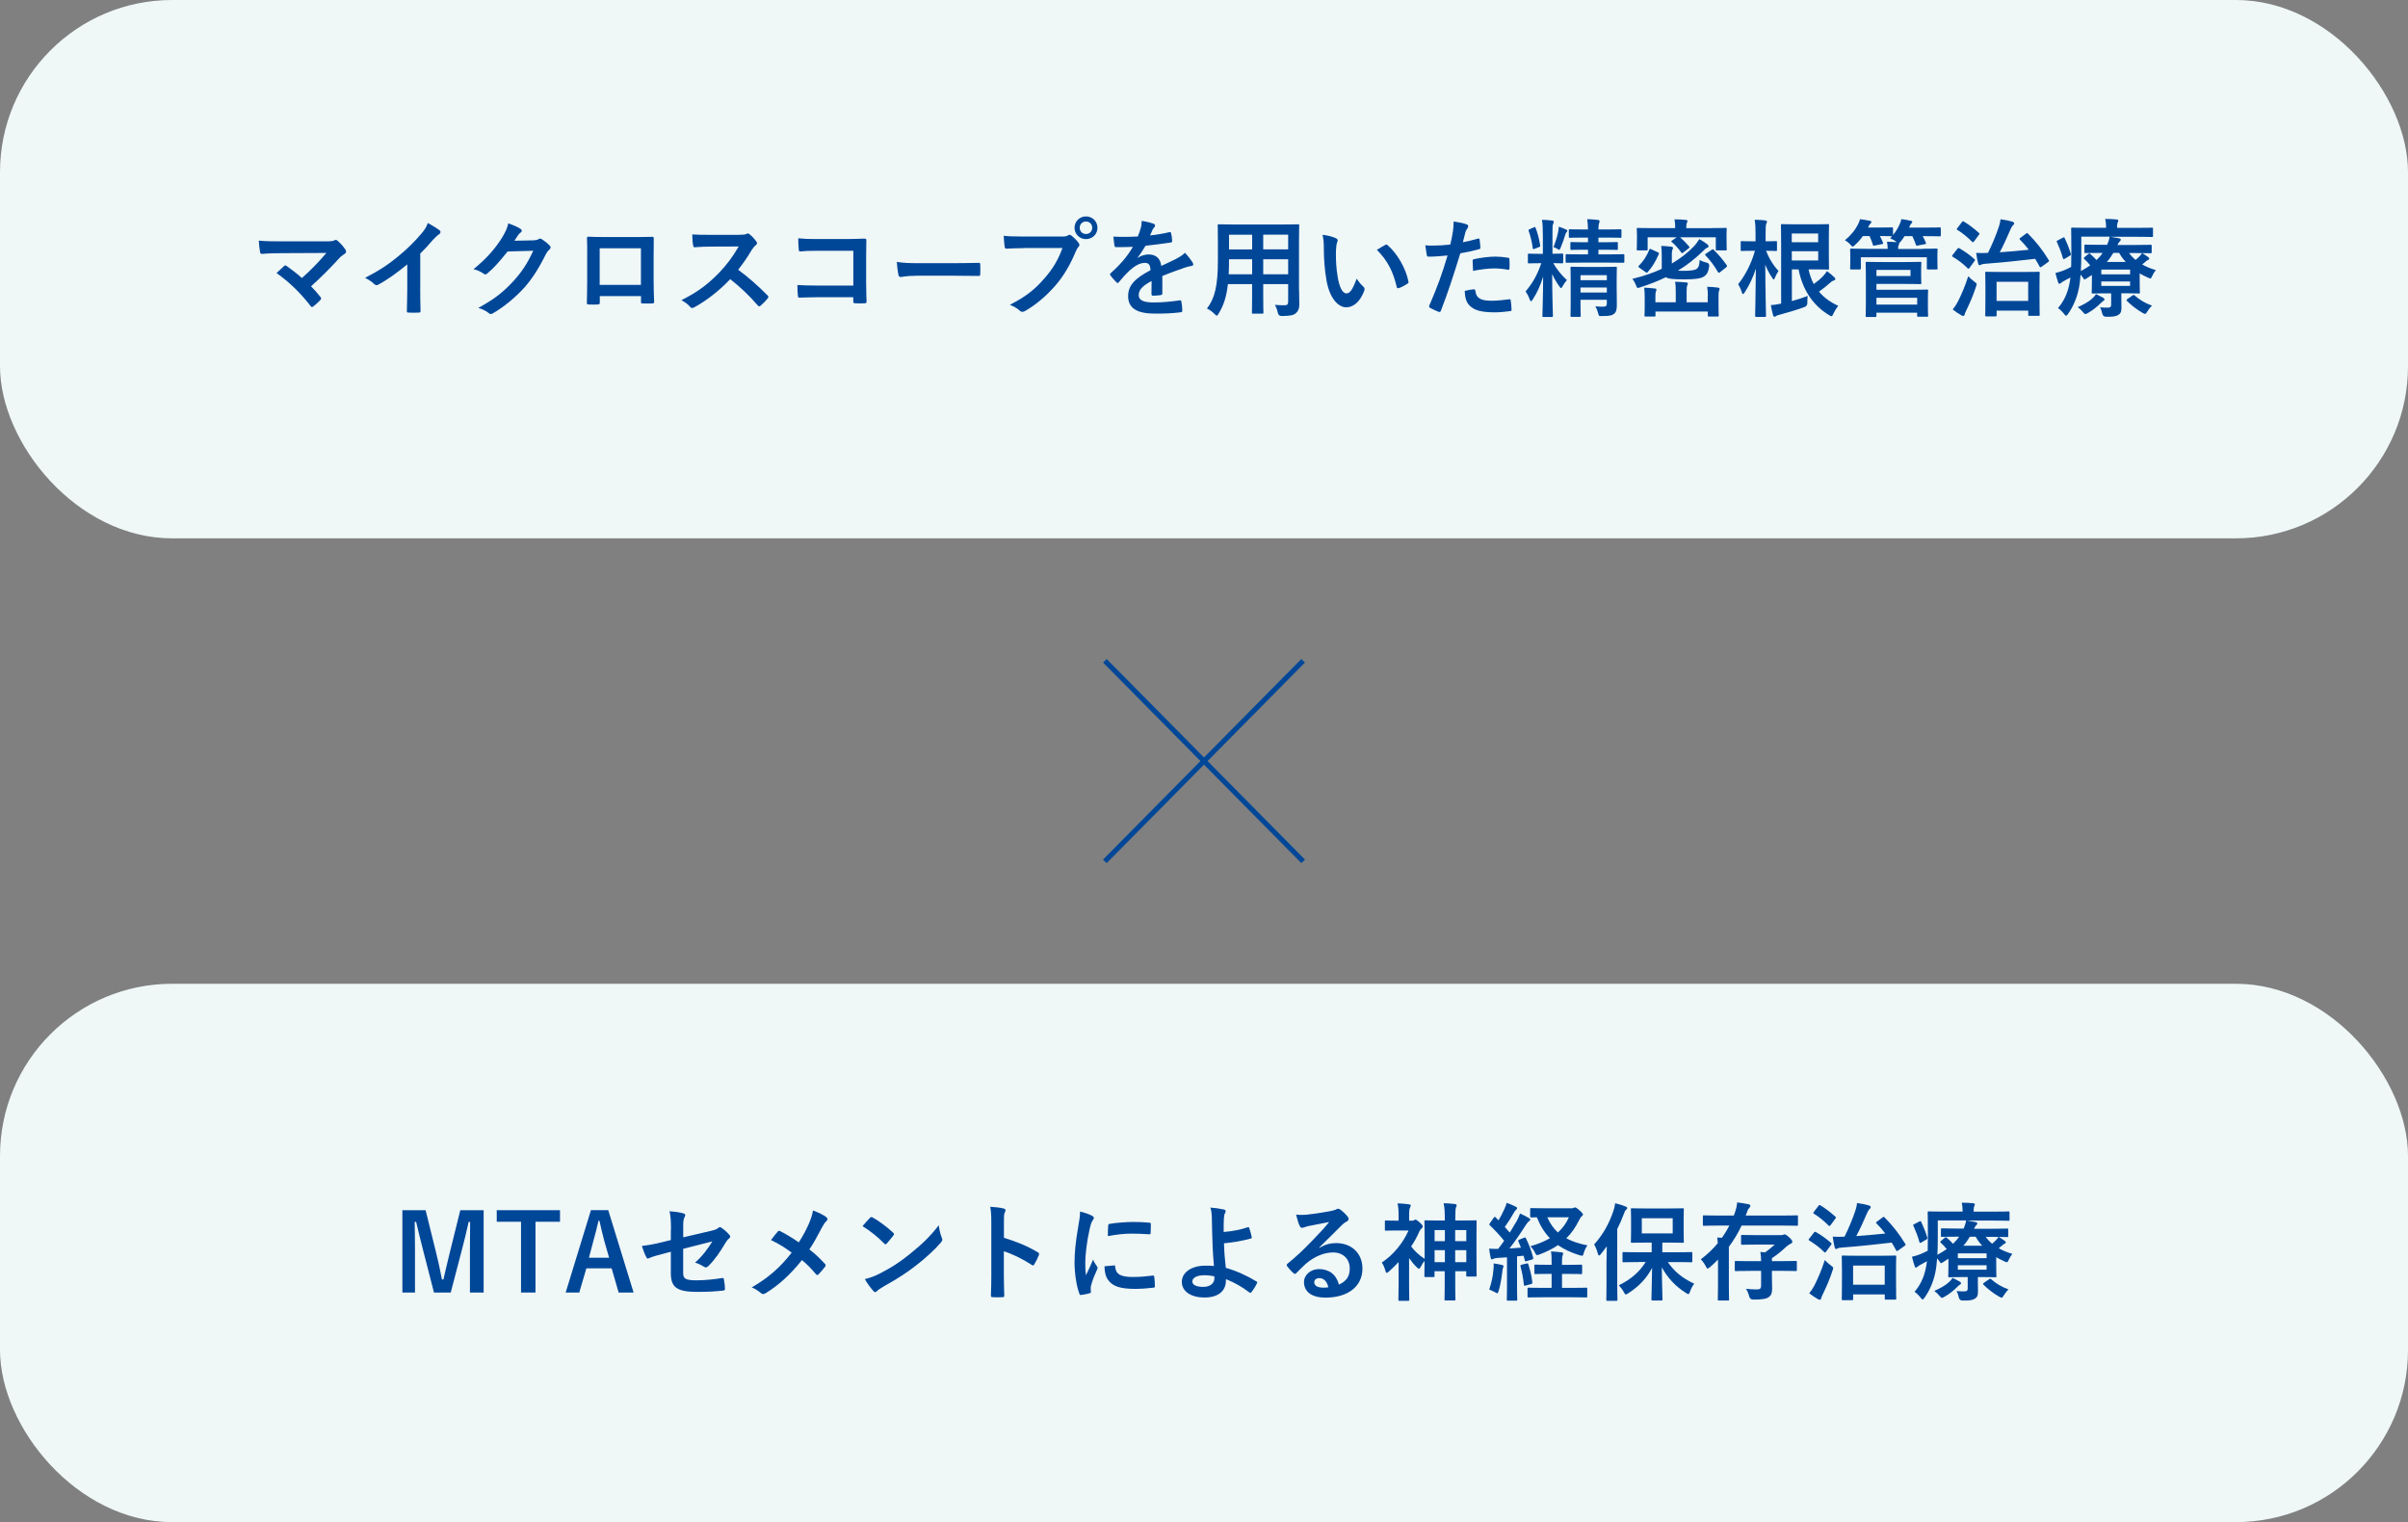 <svg xmlns="http://www.w3.org/2000/svg" id="_&#x30EC;&#x30A4;&#x30E4;&#x30FC;_2" viewBox="0 0 590 372.91"><rect x="0" y="0" width="590" height="372.91" fill="#808080" stroke="none"/><g id="base"><rect width="590" height="131.89" rx="42.17" ry="42.17" style="fill:#eff7f7;"></rect><path d="M79.75,59.13c1.51,0,1.82-.08,2.16-.23.13-.08.26-.13.36-.13.16,0,.31.08.44.21.7.62,1.3,1.27,1.87,2.08.13.21.21.39.21.57,0,.21-.1.39-.34.55-.55.39-.91.62-1.25.99-2.24,2.47-4.65,4.89-6.99,6.97.83.83,1.53,1.64,2.29,2.6.13.16.18.26.18.39s-.08.26-.23.42c-.52.52-1.09,1.07-1.69,1.53-.13.08-.23.13-.34.13s-.21-.08-.31-.23c-2.52-3.25-5.15-5.8-8.35-8.09.52-.49,1.4-1.33,1.87-1.74.1-.08.21-.13.29-.13.1,0,.21.08.36.18,1.35.99,2.6,1.9,3.69,2.91,2.18-1.9,4.08-3.9,6.01-6.14l-10.95.05c-1.51,0-3.43.05-4.84.18-.34,0-.42-.16-.47-.47-.16-.91-.26-1.82-.31-2.78,1.77.18,3.87.18,5.67.18h10.66Z" style="fill:#004798;"></path><path d="M102.96,70.73c0,1.79.03,3.33.08,5.41.03.34-.1.44-.39.44-.83.05-1.77.05-2.6,0-.29,0-.39-.1-.36-.42.03-1.87.1-3.56.1-5.33v-6.06c-2.29,1.92-5.07,3.9-7.15,4.99-.13.08-.26.1-.39.1-.21,0-.36-.08-.55-.26-.6-.6-1.46-1.12-2.24-1.53,3.59-1.85,5.8-3.35,8.19-5.33,2.05-1.69,3.93-3.51,5.54-5.43.88-1.04,1.22-1.56,1.64-2.68,1.17.65,2.31,1.35,2.89,1.82.16.1.21.26.21.39,0,.21-.16.44-.36.57-.44.29-.86.68-1.56,1.43-1.01,1.22-1.98,2.24-3.04,3.28v8.61Z" style="fill:#004798;"></path><path d="M130.73,58.87c.68-.03,1.01-.13,1.3-.31.1-.08.21-.1.34-.1s.26.05.42.16c.65.42,1.25.91,1.77,1.4.23.21.34.42.34.6,0,.21-.13.39-.31.55-.36.29-.62.65-.86,1.12-1.74,3.54-3.41,6.06-5.15,8.04-2.24,2.52-5.33,5.04-7.9,6.47-.16.1-.29.13-.42.13-.21,0-.39-.1-.6-.29-.65-.52-1.46-.91-2.47-1.2,4.06-2.24,6.11-3.87,8.66-6.63,2.05-2.29,3.25-4.06,4.81-7.38l-6.29.18c-2.13,2.63-3.43,4.11-4.91,5.33-.18.18-.36.29-.55.29-.13,0-.26-.05-.39-.16-.65-.47-1.61-.94-2.5-1.12,3.38-2.76,5.38-5.17,6.99-7.72.86-1.46,1.25-2.26,1.53-3.51,1.48.52,2.47.96,3.04,1.38.18.13.26.29.26.44s-.08.31-.29.44c-.26.16-.44.44-.65.7-.29.44-.55.83-.86,1.3l4.68-.1Z" style="fill:#004798;"></path><path d="M146.96,72.55v1.53c0,.44-.1.49-.57.52-.65.03-1.4.03-2.05,0-.44-.03-.57-.08-.55-.39.03-1.35.08-3.2.08-5.17v-6.37c0-1.4.03-2.81-.05-4.32,0-.26.1-.36.29-.36,1.38.08,2.91.08,4.65.08h6.19c1.69,0,3.67,0,4.89-.05.29,0,.36.13.34.52,0,1.27-.03,2.68-.03,4.21v6.21c0,2.26.08,3.54.13,4.94,0,.36-.13.44-.49.44-.78.03-1.61.03-2.39,0-.31,0-.34-.05-.34-.42v-1.38h-10.09ZM157.04,60.82h-10.11v8.97h10.11v-8.97Z" style="fill:#004798;"></path><path d="M181.15,57.52c.94,0,1.4-.03,1.79-.23.1-.08.18-.1.29-.1.16,0,.29.1.44.21.6.47,1.2,1.14,1.69,1.82.08.13.13.23.13.34,0,.16-.1.34-.34.52-.34.29-.68.68-.96,1.14-1.07,1.82-2.08,3.28-3.33,4.86,2.5,1.85,4.81,3.87,7.2,6.29.13.13.21.26.21.36s-.05.23-.18.39c-.49.6-1.09,1.22-1.74,1.77-.1.1-.21.16-.31.16-.13,0-.23-.08-.36-.21-2.18-2.55-4.42-4.6-6.76-6.45-2.94,3.07-5.9,5.28-8.74,6.86-.23.1-.42.21-.6.21-.16,0-.31-.08-.44-.23-.57-.7-1.33-1.22-2.18-1.69,4.06-2.05,6.47-3.9,9.15-6.63,1.87-1.95,3.3-3.8,4.89-6.53l-6.71.03c-1.35,0-2.7.05-4.11.16-.21.03-.29-.16-.34-.44-.13-.54-.23-1.79-.23-2.7,1.4.1,2.7.1,4.39.1h7.15Z" style="fill:#004798;"></path><path d="M209.07,61.44h-9.07c-1.77,0-2.99.05-3.9.16-.29,0-.39-.13-.39-.44-.08-.7-.13-1.92-.13-2.78,1.56.16,2.47.18,4.34.18h7.72c1.35,0,2.73-.05,4.11-.1.42,0,.55.1.52.44,0,1.38-.05,2.73-.05,4.11v6.21c0,1.9.08,3.98.1,4.71,0,.26-.1.34-.47.37-.73.05-1.56.05-2.29,0-.42-.03-.49-.05-.49-.44v-1.04h-8.94c-1.64,0-3.02.08-4.26.1-.23,0-.34-.1-.36-.39-.08-.68-.13-1.61-.13-2.7,1.22.08,2.73.13,4.78.13h8.92v-8.5Z" style="fill:#004798;"></path><path d="M224.54,67.56c-2.57,0-3.56.31-3.82.31-.31,0-.52-.16-.6-.55-.13-.6-.29-1.82-.39-3.15,1.69.26,2.99.31,5.62.31h8.37c1.98,0,3.98-.05,5.98-.08.39-.03.47.05.47.36.05.78.05,1.66,0,2.45,0,.31-.1.42-.47.39-1.95-.03-3.87-.05-5.8-.05h-9.36Z" style="fill:#004798;"></path><path d="M250.93,60.79c-1.69,0-3.17.08-4.29.13-.34.03-.44-.16-.49-.52-.08-.52-.18-1.87-.23-2.63,1.17.13,2.55.18,4.99.18h9.28c.78,0,1.07-.05,1.43-.26.16-.1.31-.16.44-.16.16,0,.31.05.44.18.68.55,1.33,1.17,1.77,1.79.13.18.21.34.21.52,0,.16-.08.31-.26.49-.23.23-.36.49-.6,1.01-1.27,3.07-2.86,5.93-5.04,8.45-2.24,2.55-4.76,4.71-7.38,6.19-.23.16-.47.23-.7.23-.21,0-.44-.08-.65-.29-.6-.57-1.46-1.04-2.42-1.43,3.8-1.92,6.11-3.72,8.5-6.5,2.03-2.31,3.35-4.52,4.39-7.41h-9.39ZM268.9,55.8c0,1.56-1.25,2.78-2.81,2.78s-2.81-1.22-2.81-2.78,1.25-2.78,2.81-2.78,2.81,1.22,2.81,2.78ZM264.55,55.8c0,.88.65,1.53,1.53,1.53s1.53-.65,1.53-1.53-.65-1.53-1.53-1.53-1.53.65-1.53,1.53Z" style="fill:#004798;"></path><path d="M284.81,71.84c0,.29-.16.42-.49.47-.34.05-1.12.13-1.85.13-.23,0-.34-.16-.34-.42,0-.94,0-2.24.03-3.17-2.31,1.2-3.15,2.21-3.15,3.46,0,1.09.88,1.79,3.61,1.79,2.39,0,4.47-.23,6.47-.52.23-.03.34.05.36.29.13.6.23,1.51.23,2.13.03.31-.08.49-.29.49-2.24.29-3.93.34-6.45.34-4.26,0-6.53-1.27-6.53-4.29,0-2.5,1.56-4.32,5.49-6.34-.08-1.33-.39-1.85-1.56-1.79-1.22.05-2.39.83-3.59,1.87-1.12,1.09-1.77,1.85-2.6,2.83-.13.16-.21.23-.31.23-.08,0-.18-.08-.29-.18-.36-.36-1.14-1.17-1.48-1.72-.08-.1-.1-.18-.1-.23,0-.11.05-.18.18-.29,2-1.79,3.93-3.85,5.43-6.45-1.22.05-2.63.08-4.16.08-.23,0-.31-.13-.36-.42-.08-.42-.18-1.38-.26-2.16,1.98.1,4,.08,5.98-.03.29-.7.52-1.33.78-2.24.1-.44.18-.88.18-1.59,1.14.18,2.29.47,2.96.73.21.08.31.26.31.44,0,.13-.05.29-.18.39-.16.13-.31.36-.44.62-.16.36-.29.7-.6,1.4,1.59-.18,3.17-.44,4.73-.81.29-.05.36.03.42.26.13.52.23,1.12.26,1.87.03.26-.08.36-.44.42-1.95.29-4.19.57-6.08.78-.6.96-1.17,1.92-1.95,2.89l.03.05c.83-.54,1.9-.81,2.6-.81,1.72,0,2.91.78,3.17,2.81,1.01-.47,2.5-1.14,3.82-1.82.49-.26,1.33-.73,1.98-1.4.86.91,1.53,1.82,1.82,2.29.16.23.21.42.21.57,0,.21-.13.31-.39.36-.55.08-1.07.21-1.59.39-1.69.6-3.38,1.17-5.59,2.08v4.19Z" style="fill:#004798;"></path><path d="M318.3,71.04c0,1.2.05,2.52.05,3.59,0,.96-.26,1.61-.86,2.11-.49.44-1.27.68-3.43.68q-.81,0-.96-.75c-.18-.83-.42-1.43-.73-1.98,1.07.08,1.56.1,2.42.1.6,0,.83-.26.83-.86v-4.32h-6.11v3.09c0,2.52.05,3.69.05,3.85,0,.26-.03.29-.29.29h-2.24c-.26,0-.29-.03-.29-.29,0-.18.05-1.33.05-3.85v-3.09h-5.93c-.36,3.22-1.07,5.23-2.26,7.2-.21.36-.34.52-.47.52s-.26-.13-.55-.42c-.62-.62-1.22-1.01-1.85-1.33,1.9-2.44,2.68-5.54,2.68-11.8v-4.26c0-2.7-.05-4.11-.05-4.26,0-.29.03-.31.31-.31.16,0,1.07.05,3.56.05h12.22c2.52,0,3.41-.05,3.59-.05.26,0,.29.03.29.31,0,.16-.05,1.56-.05,4.26v11.52ZM306.8,67.19v-3.67h-5.67v.29c0,1.25-.03,2.37-.08,3.38h5.75ZM306.8,61.11v-3.61h-5.67v3.61h5.67ZM309.51,57.49v3.61h6.11v-3.61h-6.11ZM315.62,67.19v-3.67h-6.11v3.67h6.11Z" style="fill:#004798;"></path><path d="M327.34,58.38c.23.11.42.29.42.47,0,.16-.08.42-.21.73-.1.31-.23,1.43-.23,2.55,0,1.66.05,3.54.47,5.93.36,2.05,1.04,3.82,2.13,3.82.83,0,1.48-.91,2.5-3.61.57.91,1.14,1.51,1.66,2,.31.29.31.6.18.96-.99,2.65-2.6,4.06-4.42,4.06-2.03,0-4.16-2.39-4.86-6.79-.42-2.47-.62-5.17-.62-7.57,0-1.43-.05-2.21-.31-3.41,1.25.16,2.52.47,3.3.86ZM339.41,60.01c.1-.05.21-.1.29-.1.1,0,.18.05.29.16,2.37,2.05,4.45,5.64,5.1,8.89.08.34-.08.44-.29.57-.68.44-1.33.81-2.03,1.04-.31.1-.49.03-.55-.29-.88-3.72-2.21-6.42-4.86-9.07.99-.62,1.64-.99,2.05-1.2Z" style="fill:#004798;"></path><path d="M362.11,58.45c.29-.08.39.05.42.26.08.57.16,1.33.18,1.87.03.34-.05.42-.39.49-1.61.44-2.94.73-4.52.99-1.77,5.77-3.09,9.75-4.76,14.07-.13.36-.29.34-.57.26-.26-.1-1.53-.65-2.08-.96-.21-.13-.29-.34-.21-.52,1.98-4.55,3.22-7.98,4.5-12.32-1.51.16-3.33.29-4.55.29-.39,0-.49-.08-.55-.42-.1-.55-.23-1.43-.36-2.37.55.08.86.08,1.92.08,1.3,0,2.7-.08,4.21-.26.26-1.04.47-2.18.65-3.25.1-.78.16-1.56.16-2.39,1.38.21,2.44.39,3.28.73.21.08.29.26.29.42,0,.1,0,.23-.13.42-.21.36-.42.62-.55,1.04-.26.94-.44,1.82-.62,2.47,1.01-.18,2.42-.52,3.69-.88ZM361.09,70.88c.26,0,.36.1.39.36.21,1.9,1.48,2.44,3.98,2.44,1.46,0,3.33-.23,4.37-.36.21-.03.29.03.31.23.1.68.21,1.56.21,2.26.03.31,0,.39-.42.42-.88.13-2.57.29-3.54.29-3.41,0-5.17-.47-6.34-1.69-.83-.83-1.12-2.05-1.17-3.56.81-.21,1.87-.39,2.21-.39ZM360.81,63.99c0-.36.08-.44.47-.52,1.64-.34,3.56-.6,5.07-.6,1.01,0,2.13.1,3.04.26.36.05.44.08.44.39.05.65.05,1.38.03,2.08,0,.44-.13.55-.49.47-.91-.18-2.11-.31-3.22-.31-1.56,0-3.54.26-5.23.6-.05-.91-.1-1.85-.1-2.37Z" style="fill:#004798;"></path><path d="M378.02,57.54c0-1.69-.03-2.5-.21-3.69.99.03,1.61.08,2.47.18.26.03.42.13.42.26,0,.23-.08.39-.16.57-.16.31-.16.86-.16,2.63v4.68c1.64,0,2.18-.05,2.34-.05.26,0,.29.03.29.31v1.82c0,.23-.03.26-.29.26-.16,0-.68-.03-2.13-.05.78,1.48,2.16,3.12,3.33,4.16-.36.42-.78.99-1.07,1.53-.16.29-.26.42-.36.42s-.21-.1-.39-.36c-.65-.94-1.25-1.85-1.79-3.09,0,5.3.18,9.7.18,10.25,0,.26-.03.29-.31.29h-1.95c-.29,0-.31-.03-.31-.29,0-.52.16-4.84.18-9.62-.62,2.03-1.4,3.87-2.57,5.64-.18.26-.31.42-.42.42s-.18-.16-.31-.47c-.29-.78-.65-1.48-1.01-1.92,1.64-1.98,2.83-3.88,3.85-6.94h-.42c-1.82,0-2.42.05-2.57.05-.26,0-.29-.03-.29-.26v-1.82c0-.29.03-.31.29-.31.16,0,.75.05,2.57.05h.81v-4.63ZM375.94,60.98c-.29.1-.36.1-.39-.18-.18-1.43-.52-2.86-.99-4.21-.08-.26-.05-.31.23-.44l1.01-.44c.31-.13.36-.16.44.1.55,1.38.88,2.76,1.12,4.26.05.29,0,.36-.29.47l-1.14.44ZM381.81,56.61c.05-.26.1-.65.13-1.07.68.23,1.33.49,1.79.7.18.08.29.18.29.31,0,.1-.05.21-.16.31-.13.13-.23.23-.31.55-.34,1.12-.68,2.11-1.17,3.28-.16.36-.23.52-.36.52-.1,0-.26-.1-.52-.29-.26-.18-.68-.31-.88-.36.55-1.35.99-2.81,1.2-3.95ZM391.64,61.18v1.14h2.63c2.47,0,3.28-.05,3.43-.05.26,0,.29.03.29.31v1.53c0,.26-.03.26-.29.26-.16,0-.96-.03-3.43-.03h-6.92c-2.47,0-3.3.03-3.46.03-.26,0-.29,0-.29-.26v-1.53c0-.29.03-.31.29-.31.16,0,.99.05,3.46.05h1.74v-1.14h-.91c-2.21,0-2.96.05-3.12.05-.26,0-.29-.03-.29-.29v-1.35c0-.26.03-.29.29-.29.16,0,.91.05,3.12.05h.91v-1.14h-1.14c-2.34,0-3.15.05-3.3.05-.23,0-.26-.03-.26-.29v-1.51c0-.26.03-.29.26-.29.16,0,.96.05,3.3.05h1.14c-.03-.91-.08-1.66-.18-2.52.96.03,1.72.08,2.6.18.26.03.42.18.42.29,0,.23-.1.42-.16.62-.08.29-.13.65-.13,1.43h2.05c2.34,0,3.15-.05,3.3-.05.26,0,.29.03.29.29v1.51c0,.26-.03.29-.29.29-.16,0-.96-.05-3.3-.05h-2.05v1.14h1.33c2.24,0,2.96-.05,3.12-.05.29,0,.31.03.31.29v1.35c0,.26-.03.29-.31.29-.16,0-.88-.05-3.09-.05h-1.35ZM396.12,71.01c0,1.3.03,2.81.03,3.72,0,.99-.13,1.69-.65,2.13-.47.39-1.01.57-2.94.57-.78.03-.81.05-1.01-.78-.13-.49-.31-1.01-.68-1.59.57.05,1.4.08,1.87.08.86,0,.96-.29.96-.81v-.88h-6.45v.8c0,2.08.05,2.96.05,3.09,0,.26-.03.29-.26.29h-1.95c-.26,0-.29-.03-.29-.29,0-.16.05-.94.05-3.04v-5.8c0-1.87-.05-2.68-.05-2.86,0-.26.03-.29.29-.29.18,0,.94.05,3.12.05h4.55c2.18,0,2.94-.05,3.09-.05.29,0,.31.03.31.29,0,.16-.05,1.14-.05,3.07v2.29ZM387.25,67.42v1.22h6.45v-1.22h-6.45ZM393.7,71.66v-1.22h-6.45v1.22h6.45Z" style="fill:#004798;"></path><path d="M409.63,64.56c2.16-1.27,3.93-2.68,5.38-4.19.44-.44.96-1.14,1.35-1.79.75.44,1.46.86,1.95,1.25.23.21.31.36.31.52,0,.21-.21.34-.42.39-.23.08-.49.34-.88.73-1.92,1.85-3.87,3.43-6.21,4.84.57.05,1.33.05,2,.03,1.12-.03,2.16-.13,2.6-.47.47-.31.7-.96.73-2.16.57.29,1.09.49,1.77.65q.68.18.57.88c-.21,1.48-.6,2.05-1.27,2.5-.81.49-2.08.7-4.71.7s-3.9-.08-4.65-.52c-1.85.91-3.93,1.72-6.34,2.5-.68.21-.68.18-.94-.49-.26-.65-.55-1.17-.91-1.61,2.76-.68,5.12-1.48,7.2-2.45v-3.46c0-.75-.03-1.4-.13-2.16.81.03,1.64.08,2.42.18.34.05.47.16.47.29,0,.16-.03.23-.13.42-.1.21-.16.57-.16,1.12v2.31ZM419.38,55.88c2.39,0,3.25-.05,3.41-.05.26,0,.29.03.29.29,0,.16-.05.57-.05,1.25v1.07c0,2.05.05,2.44.05,2.6,0,.29-.03.31-.29.31h-2.13c-.23,0-.26-.03-.26-.31v-2.91h-8.76c.81.7,1.43,1.33,2.21,2.24.18.23.13.29-.1.47l-1.3,1.01c-.16.1-.23.18-.31.18s-.13-.08-.23-.21c-.65-.91-1.38-1.74-2.29-2.52-.21-.16-.18-.21.13-.42l1.07-.75h-7.12v2.91c0,.29-.03.31-.31.31h-2.05c-.29,0-.31-.03-.31-.31,0-.16.05-.54.05-2.6v-.88c0-.86-.05-1.27-.05-1.43,0-.26.03-.29.31-.29.16,0,1.01.05,3.41.05h5.69v-.23c0-.7-.03-1.27-.16-1.92.91,0,1.87.05,2.76.13.26.03.42.13.42.26,0,.18-.08.31-.16.49-.1.23-.13.49-.13,1.07v.21h6.24ZM401.7,65.6c-.31-.23-.34-.31-.16-.49,1.12-1.12,1.9-2.31,2.57-3.93.1-.26.16-.26.49-.1l1.59.73c.29.13.34.21.23.47-.73,1.69-1.56,3.12-2.7,4.37-.08.1-.16.16-.23.16s-.18-.05-.31-.16l-1.48-1.04ZM418.45,72.44c0-.86-.03-1.33-.16-2.18.94.03,1.92.1,2.68.21.23.03.36.16.36.31,0,.18-.08.29-.13.44-.08.21-.13.49-.13,1.2v2.76c0,1.35.05,1.95.05,2.08,0,.26-.03.29-.31.29h-2.08c-.26,0-.29-.03-.29-.29v-.94h-12.82v.94c0,.26-.03.29-.29.29h-2.11c-.26,0-.29-.03-.29-.29,0-.16.05-.65.05-1.87v-2.65c0-.94-.03-1.38-.13-2.26.96.03,1.79.1,2.65.21.26.03.36.13.36.29,0,.21-.1.31-.16.52-.05.18-.1.34-.1,1.09v1.46h4.99v-2.55c0-1.12-.03-1.82-.18-2.47.99.03,1.85.08,2.73.16.26.03.42.13.42.29s-.1.29-.18.47c-.08.23-.13.55-.13,1.56v2.55h5.17v-1.59ZM419.38,61.21c.29-.18.29-.21.49-.03,1.14,1.12,2.21,2.39,3.2,3.77.13.23.1.34-.13.55l-1.48,1.17c-.16.1-.23.16-.31.16s-.13-.05-.21-.16c-.96-1.66-1.9-2.86-3.04-4.08-.21-.21-.16-.29.13-.47l1.35-.91Z" style="fill:#004798;"></path><path d="M430.33,77.64c-.26,0-.29-.03-.29-.29,0-.44.13-5.43.18-11.54-.68,2.16-1.64,4.13-2.76,5.85-.16.26-.29.39-.39.39-.13,0-.21-.16-.31-.47-.23-.78-.57-1.46-.88-1.95,1.64-2.05,3.2-4.91,4.11-8.19h-.6c-1.87,0-2.47.05-2.63.05-.23,0-.26-.03-.26-.31v-1.85c0-.23.03-.26.26-.26.16,0,.75.05,2.63.05h.75v-1.74c0-1.61-.03-2.44-.21-3.54.96.03,1.82.05,2.65.18.23.03.36.13.36.23,0,.23-.08.39-.16.55-.13.29-.18.75-.18,2.55v1.77c1.74,0,2.34-.05,2.5-.05.26,0,.29.03.29.26v1.85c0,.29-.03.31-.29.31-.16,0-.73-.05-2.37-.05.68,1.85,1.82,3.67,3.04,4.94-.34.49-.65,1.07-.88,1.66-.1.29-.21.44-.29.44-.1,0-.21-.16-.36-.39-.65-.94-1.25-2.03-1.72-3.25.03,6.76.18,12.06.18,12.51,0,.26-.03.29-.29.29h-2.11ZM439.01,73.77c1.35-.36,2.65-.78,3.9-1.27-.05.47-.1,1.01-.08,1.66q.03.81-.73,1.07c-1.87.68-3.41,1.14-5.69,1.77-.65.18-.99.26-1.14.36-.18.13-.31.23-.49.23-.16,0-.26-.13-.34-.34-.21-.7-.39-1.61-.55-2.52.7,0,1.43-.13,2.21-.29l.31-.05v-14.64c0-2.91-.05-4.39-.05-4.55,0-.26.03-.29.29-.29.18,0,1.25.05,3.41.05h4.71c2.03,0,2.94-.05,3.09-.05.26,0,.29.03.29.29,0,.16-.05,1.04-.05,2.86v4.84c0,1.82.05,2.7.05,2.86,0,.26-.03.29-.29.29-.16,0-1.07-.05-3.09-.05h-1.64c.26,1.27.68,2.47,1.27,3.59.81-.57,1.59-1.22,2.24-1.9.44-.47.73-.81.99-1.27.78.57,1.33,1.04,1.77,1.48.18.18.29.31.29.44,0,.16-.1.29-.34.36-.26.08-.57.23-.96.6-.81.73-1.72,1.46-2.7,2.16,1.17,1.4,2.73,2.57,4.71,3.46-.44.55-.83,1.17-1.17,1.9-.21.44-.29.65-.49.65-.1,0-.29-.1-.57-.26-4.24-2.52-6.6-6.61-7.49-11.21h-1.64v7.77ZM439.01,57.21v2.13h6.47v-2.13h-6.47ZM445.49,61.55h-6.47v2.26h6.47v-2.26Z" style="fill:#004798;"></path><path d="M470.94,60.95c2.44,0,3.33-.05,3.51-.05.26,0,.29.03.29.29,0,.16-.05.55-.05,1.12v.91c0,1.98.05,2.34.05,2.5,0,.26-.03.29-.29.29h-2.05c-.26,0-.29-.03-.29-.29v-2.7h-16.17v2.7c0,.26-.03.29-.31.29h-2.03c-.26,0-.29-.03-.29-.29,0-.18.05-.52.05-2.5v-.75c0-.73-.05-1.12-.05-1.27,0-.26.03-.29.29-.29.18,0,1.07.05,3.51.05h5.41c-.03-.62-.05-1.14-.18-1.74.86,0,1.72.05,2.39.11l-.21-.18c-.44-.34-.99-.6-1.4-.75l.47-.52c-.21,0-.91-.05-2.99-.05.26.47.52.99.75,1.59.1.26.1.31-.26.39l-1.72.34c-.36.08-.42.08-.49-.21-.21-.68-.49-1.43-.81-2.11h-1.64c-.55.78-1.17,1.51-1.9,2.16-.29.26-.44.42-.6.42-.13,0-.26-.16-.55-.47-.47-.55-.96-.86-1.33-1.09,1.35-1.12,2.44-2.37,3.22-3.93.21-.39.34-.73.47-1.22.83.1,1.82.26,2.39.39.26.03.39.1.39.31,0,.16-.08.26-.21.37-.16.13-.26.29-.44.62l-.18.36h2.78c2.18,0,2.89-.05,3.04-.05.29,0,.31.03.31.29v1.59c.68-.83,1.2-1.66,1.61-2.6.16-.34.34-.83.44-1.3.78.1,1.69.26,2.24.39.29.05.42.13.42.31s-.08.26-.21.36c-.18.16-.34.52-.49.86l-.08.16h3.77c2.65,0,3.56-.05,3.72-.05.26,0,.29.03.29.29v1.61c0,.26-.03.29-.29.29-.16,0-1.07-.05-3.72-.05h-.44c.31.49.55,1.01.78,1.59.1.26.1.31-.26.39l-1.69.31c-.36.08-.42.05-.49-.21-.23-.65-.52-1.4-.86-2.08h-1.92c-.26.44-.57.88-.94,1.33-.18.21-.29.31-.39.36.03.05.03.08.03.16,0,.1-.05.21-.16.42-.1.18-.1.52-.1.88h5.85ZM466.96,64.2c2.29,0,3.35-.05,3.51-.05.26,0,.29.03.29.29,0,.16-.05.65-.05,1.79v1.3c0,1.14.05,1.64.05,1.82,0,.23-.03.26-.29.26-.16,0-1.22-.05-3.51-.05h-7.2v1.43h8.63c2.37,0,3.56-.05,3.74-.05.26,0,.29.03.29.31,0,.16-.05.68-.05,1.98v2.16c0,1.3.05,1.79.05,1.92,0,.26-.03.29-.29.29h-2.11c-.26,0-.29-.03-.29-.29v-.7h-9.98v.75c0,.26-.03.29-.29.29h-2.05c-.26,0-.29-.03-.29-.29,0-.16.05-.99.05-2.99v-6.89c0-2-.05-2.89-.05-3.04,0-.26.03-.29.29-.29.16,0,1.35.05,3.69.05h5.85ZM468.11,66.12h-8.35v1.51h8.35v-1.51ZM459.76,72.96v1.66h9.98v-1.66h-9.98Z" style="fill:#004798;"></path><path d="M479.57,60.98c.21-.26.31-.26.55-.13,1.17.68,2.52,1.59,3.64,2.63.1.08.16.16.16.21,0,.08-.05.16-.16.31l-1.14,1.56c-.23.31-.31.36-.52.16-1.09-1.12-2.42-2.08-3.64-2.81-.1-.08-.18-.13-.18-.21,0-.05.08-.16.18-.29l1.12-1.43ZM479.7,73.92c.86-1.71,1.77-3.77,2.55-6.24.36.39.91.88,1.51,1.33.39.29.55.39.55.62,0,.16-.08.34-.16.62-.65,2.05-1.56,4.11-2.39,5.82-.21.42-.34.73-.39.99-.05.21-.16.34-.34.34-.13,0-.29-.05-.47-.16-.62-.34-1.35-.81-2.11-1.43.55-.7.86-1.14,1.25-1.9ZM480.67,54.45c.21-.29.29-.29.52-.16,1.27.75,2.5,1.72,3.67,2.76.21.18.18.21-.03.52l-1.12,1.53c-.26.29-.31.31-.52.13-1.12-1.14-2.44-2.21-3.61-2.91-.23-.16-.18-.18.03-.47l1.07-1.4ZM496.4,57.26c.26-.21.29-.21.49-.03,2.03,2.05,3.56,4,5.07,6.47.13.23.16.29-.16.52l-1.53,1.09c-.16.1-.26.18-.34.18s-.13-.08-.21-.21c-.34-.65-.7-1.27-1.07-1.87-4.11.47-7.8.88-12.09,1.2-.73.05-.99.13-1.12.21-.18.1-.31.16-.44.16-.16,0-.23-.16-.31-.39-.21-.81-.34-1.51-.49-2.63,1.09.05,1.95.05,2.73,0h.16c1.01-2.05,1.85-4,2.68-6.45.21-.6.34-1.27.39-1.79,1.12.16,1.95.31,2.86.57.26.08.49.23.49.42s-.13.37-.29.49c-.16.13-.47.62-.7,1.2-.88,2-1.64,3.72-2.55,5.41,2.52-.18,4.86-.39,7.12-.62-.65-.86-1.38-1.69-2.16-2.47-.18-.21-.18-.23.13-.47l1.33-.99ZM486.7,77.51c-.26,0-.29-.03-.29-.29,0-.16.05-.86.05-4.73v-2.34c0-2.37-.05-3.12-.05-3.28,0-.26.03-.29.29-.29.18,0,1.01.05,3.38.05h6.06c2.37,0,3.17-.05,3.33-.05.26,0,.29.03.29.29,0,.13-.05.91-.05,2.86v2.65c0,3.82.05,4.55.05,4.71,0,.26-.03.29-.29.29h-2.21c-.29,0-.31-.03-.31-.29v-.99h-7.75v1.12c0,.26-.03.29-.29.29h-2.21ZM489.19,73.72h7.75v-4.68h-7.75v4.68Z" style="fill:#004798;"></path><path d="M521.64,61.96c.44.62.99,1.2,1.61,1.72.39-.31.7-.62.99-.91.29-.31.47-.54.6-.78.44.26,1.09.7,1.53,1.01.21.16.23.26.23.36,0,.13-.1.26-.26.31-.23.08-.42.23-.78.55l-.68.57c.96.55,2.05,1.01,3.33,1.38-.31.36-.62.88-.86,1.4-.21.47-.31.65-.49.65-.13,0-.31-.08-.62-.23-.7-.31-1.38-.65-1.98-1.01v2.52c0,1.33.05,1.95.05,2.11,0,.26-.03.29-.31.29-.16,0-1.25-.05-3.41-.05h-.83v1.12c0,.96.03,1.64.03,2.47,0,.99-.26,1.46-.88,1.77-.52.29-1.2.42-2.83.39q-.81.03-.99-.78c-.1-.49-.31-1.14-.55-1.53.83.08,1.27.08,1.79.08.78,0,.94-.21.94-.75v-2.76h-1.07c-2.13,0-3.25.05-3.41.05-.26,0-.29-.03-.29-.29,0-.16.05-.91.05-2.39v-1.87l-1.35.88c-.21.13-.34.21-.44.21-.13,0-.21-.1-.36-.36-.23-.34-.44-.6-.62-.83-.1,1.35-.23,2.52-.47,3.61-.49,2.26-1.35,4.24-2.6,6.03-.21.29-.34.44-.49.44-.13,0-.26-.13-.49-.44-.44-.57-1.04-1.14-1.48-1.43,1.3-1.48,2.26-3.41,2.73-5.64.13-.57.23-1.2.31-1.85-.49.29-.99.54-1.48.8-.39.21-.7.39-.81.52-.13.16-.23.21-.39.21s-.26-.08-.31-.29c-.23-.65-.47-1.48-.68-2.34.83-.18,1.53-.44,2.08-.65.65-.26,1.22-.55,1.77-.83.03-1.01.05-2.13.05-3.43,0-3.98-.05-5.75-.05-5.9,0-.29.03-.31.29-.31.16,0,1.07.05,3.59.05h4.68v-.18c0-.73-.08-1.38-.21-2,.99,0,1.85.05,2.78.13.26.03.42.13.42.29s-.08.29-.16.47c-.1.23-.13.54-.13,1.01v.29h4.99c2.52,0,3.38-.05,3.54-.05.26,0,.26.03.26.31v1.69c0,.26,0,.29-.26.29-.16,0-1.01-.05-3.54-.05h-6.6c.7.1,1.46.23,2.08.36.26.05.42.16.42.31,0,.18-.05.29-.23.47-.21.16-.36.42-.57.86h4.5c2.55,0,3.43-.05,3.59-.05.26,0,.29.03.29.29v1.53c0,.23-.03.26-.29.26-.16,0-1.04-.05-3.59-.05h-1.66ZM505.37,58.27c.34-.18.42-.16.52.08.62,1.33,1.04,2.34,1.48,3.8.08.26.05.34-.26.52l-1.14.68c-.16.08-.26.13-.34.13s-.13-.05-.18-.21c-.39-1.43-.83-2.52-1.46-3.95-.13-.23-.13-.26.21-.44l1.17-.6ZM515.32,72.96c.21.13.31.26.31.42s-.13.26-.34.39c-.18.11-.44.37-.57.49-.94.94-2.05,1.82-3.15,2.42-.31.18-.47.26-.62.26-.18,0-.31-.16-.62-.52-.39-.47-.83-.88-1.25-1.17,1.38-.6,2.63-1.3,3.46-2.03.39-.34.78-.75,1.01-1.17.62.31,1.33.65,1.77.91ZM514.6,61.96c-2.55,0-3.43.05-3.59.05-.26,0-.29-.03-.29-.26v-1.53c0-.26.03-.29.29-.29.16,0,1.04.05,3.59.05h1.69c.31-.7.49-1.27.6-2h-6.94v4.45c0,1.48-.03,2.81-.1,3.98.86-.47,1.64-.94,2.29-1.4-.42-.55-.88-1.01-1.46-1.56-.21-.21-.13-.29.1-.47l.88-.75c.13-.11.21-.13.26-.13.08,0,.16.03.23.13.52.44,1.07.96,1.53,1.48.6-.55,1.09-1.12,1.51-1.74h-.6ZM514.86,66.05v1.17h7.05v-1.17h-7.05ZM521.9,68.96h-7.05v1.09h7.05v-1.09ZM520.84,64.17c-.62-.68-1.17-1.4-1.61-2.21h-1.43c-.47.81-.96,1.51-1.59,2.21h4.63ZM522.45,72.42c.29-.18.34-.23.55-.05,1.17,1.04,2.57,1.9,4.26,2.5-.36.34-.78.88-1.12,1.43-.26.42-.39.6-.57.6-.13,0-.31-.1-.62-.26-1.4-.81-2.76-1.85-3.8-2.91-.18-.18-.16-.31.13-.49l1.17-.81Z" style="fill:#004798;"></path><rect y="241.02" width="590" height="131.89" rx="42.17" ry="42.17" style="fill:#eff7f7;"></rect><path d="M118.49,316.66h-3.35v-10.19c0-2.52.03-4.73.05-7.12h-.36c-.52,2.31-.99,4.39-1.66,6.86l-2.73,10.45h-4.11l-2.65-10.32c-.62-2.34-1.12-4.52-1.72-6.99h-.36c.05,2.34.08,4.68.08,7.18v10.14h-3.09v-20.18h5.69l2.55,10.3c.52,2.11,1.04,4.45,1.46,6.66h.36c.55-2.21.96-4.29,1.56-6.6l2.57-10.35h5.72v20.18Z" style="fill:#004798;"></path><path d="M137.21,299.32h-6.01v17.34h-3.54v-17.34h-5.95v-2.83h15.5v2.83Z" style="fill:#004798;"></path><path d="M155.25,316.66h-3.67l-1.72-5.93h-6.19l-1.74,5.93h-3.33l6.19-20.18h4.24l6.21,20.18ZM148.07,304.05c-.44-1.59-.75-3.07-1.2-4.97h-.23c-.44,1.92-.81,3.38-1.25,4.94l-1.09,4.11h4.94l-1.17-4.08Z" style="fill:#004798;"></path><path d="M164.4,301.32c0-2.05-.05-3.12-.34-4.58,1.3.1,2.55.29,3.35.52.34.08.49.23.49.47,0,.1-.05.26-.16.42-.29.55-.34,1.09-.34,2.31v2.68l6.79-1.59c1.14-.26,1.38-.39,1.85-.75.13-.1.26-.16.36-.16.13,0,.23.05.36.16.55.34,1.38,1.07,1.92,1.69.16.16.23.31.23.47,0,.18-.13.36-.34.52-.36.26-.57.65-.81,1.01-1.33,2.24-2.63,4.13-4.13,5.62-.23.23-.44.39-.68.39-.16,0-.31-.05-.49-.18-.75-.44-1.4-.78-2.16-.99,1.79-1.56,3.07-3.3,4.24-5.2l-7.15,1.82v5.9c0,1.38.47,1.82,3.28,1.82,2.11,0,4.52-.26,6.29-.57.36-.05.39.13.44.52.13.7.23,1.48.23,2.18,0,.26-.16.37-.55.39-1.56.18-3.35.31-6.21.31-4.97,0-6.5-1.07-6.5-4.58v-5.25l-1.66.44c-1.4.36-2.86.75-3.67,1.12-.13.05-.23.1-.31.1-.18,0-.29-.13-.42-.42-.36-.68-.75-1.79-1.04-2.65,1.64-.21,3.12-.47,4.89-.91l2.21-.55v-2.5Z" style="fill:#004798;"></path><path d="M198.2,299.76c.57-1.35.78-1.98.99-3.2,1.3.47,2.65,1.12,3.28,1.64.18.13.26.29.26.44,0,.21-.1.42-.29.57-.36.31-.57.65-1.17,1.74-.99,1.9-1.95,3.67-2.96,5.15,1.46,1.14,2.16,1.79,3.82,3.54.1.13.16.23.16.36,0,.1-.05.21-.13.34-.52.68-1.04,1.25-1.59,1.85-.1.13-.21.18-.31.18-.13,0-.23-.08-.36-.23-1.22-1.46-2.26-2.47-3.41-3.43-2.96,3.72-5.88,6.27-8.89,8.11-.21.13-.42.21-.6.21s-.34-.05-.49-.18c-.75-.62-1.59-1.2-2.34-1.43,4.06-2.37,6.89-4.78,9.8-8.53-1.64-1.22-2.94-2.05-5.07-3.09.75-.96,1.38-1.77,1.72-2.13.08-.08.16-.13.26-.13s.21.05.31.1c1.35.68,2.99,1.66,4.52,2.73,1.12-1.72,1.72-2.89,2.5-4.6Z" style="fill:#004798;"></path><path d="M213.15,298.38c.1-.13.23-.21.36-.21.1,0,.21.05.34.13,1.33.7,3.48,2.29,4.97,3.69.16.16.23.26.23.36s-.05.21-.16.34c-.39.52-1.25,1.56-1.61,1.95-.13.13-.21.21-.31.21s-.21-.08-.34-.21c-1.56-1.61-3.43-3.09-5.3-4.24.57-.7,1.33-1.51,1.82-2.03ZM215.41,312.09c3.17-1.64,4.86-2.73,7.49-4.84,3.17-2.57,4.91-4.24,7.12-7.07.16,1.3.39,2.18.73,3.04.08.18.13.34.13.49,0,.23-.13.44-.42.78-1.38,1.61-3.61,3.69-5.98,5.51-2.16,1.69-4.34,3.15-7.85,5.1-1.17.7-1.51.96-1.74,1.2-.16.16-.31.26-.47.26-.13,0-.29-.1-.44-.29-.65-.73-1.46-1.79-2.08-2.89,1.33-.36,2.13-.6,3.51-1.3Z" style="fill:#004798;"></path><path d="M245.99,303.25c3.17.99,5.69,2,8.27,3.54.29.16.42.34.29.68-.34.86-.75,1.66-1.12,2.26-.1.18-.21.29-.34.29-.08,0-.18-.03-.29-.13-2.39-1.53-4.73-2.68-6.84-3.33v5.75c0,1.69.05,3.22.1,5.1.03.31-.1.39-.47.39-.75.05-1.56.05-2.31,0-.36,0-.49-.08-.49-.39.08-1.92.1-3.46.1-5.12v-12.79c0-1.95-.08-2.81-.26-3.85,1.2.08,2.5.21,3.25.42.36.08.49.23.49.44,0,.16-.08.36-.21.6-.18.34-.18.99-.18,2.45v3.72Z" style="fill:#004798;"></path><path d="M267.41,297.76c.44.23.6.39.6.62,0,.18-.05.26-.39.78-.26.47-.39.83-.62,1.85-.73,3.22-1.09,6.42-1.09,8.4,0,1.27.05,2.13.16,3.04.55-1.2,1.01-2.05,1.77-3.87.21.65.55,1.07.91,1.64.08.13.18.29.18.39,0,.18-.05.29-.13.42-.6,1.35-1.09,2.47-1.48,3.93-.05.16-.08.44-.08.81,0,.31.05.52.05.73,0,.18-.1.29-.34.34-.65.18-1.38.34-2.13.42-.18.03-.29-.1-.34-.29-.73-1.82-1.2-5.12-1.2-7.75,0-2.34.29-5.17.88-8.53.34-1.92.47-2.78.47-3.87,1.17.29,2,.55,2.78.96ZM272.98,310.01c.21-.03.26.1.26.39.16,1.79,1.4,2.45,4.24,2.45,1.95,0,3.22-.13,4.97-.34.26-.03.31,0,.36.34.08.54.16,1.56.16,2.24,0,.31,0,.34-.44.39-1.77.21-3.02.29-4.24.29-3.85,0-5.64-.62-6.76-2.16-.65-.83-.91-2.16-.91-3.38l2.37-.21ZM271.52,300.28c.03-.31.1-.39.36-.44,1.53-.29,4.45-.47,5.64-.47,1.56,0,2.76.05,3.85.16.55.03.6.08.6.34,0,.78,0,1.48-.05,2.21-.03.23-.1.34-.34.31-1.56-.1-2.91-.16-4.24-.16-1.74,0-3.43.16-5.9.6.03-1.46.03-2.11.08-2.55Z" style="fill:#004798;"></path><path d="M305.76,300.67c.16-.05.26,0,.31.16.21.62.49,1.51.62,2.21.05.29-.05.34-.21.39-2.18.6-4.39.96-6.58,1.17.05,2.11.18,3.54.44,6.01,2.7.78,5.1,1.87,7.54,3.35.18.1.21.23.1.44-.39.81-.91,1.61-1.38,2.18-.16.16-.23.23-.44.08-1.92-1.43-3.54-2.37-5.77-3.28,0,.16,0,.39-.03.6-.1,2.24-1.77,3.9-5.25,3.9-3.2,0-5.54-1.43-5.54-3.82s2.47-3.98,5.69-3.98c.83,0,1.61,0,2.18.08-.31-3.41-.39-5.88-.44-8.35-.03-.94-.05-2.26-.08-3.59-.03-.86-.1-1.64-.36-2.37,1.12.08,2.24.23,3.33.47.29.08.42.23.42.44,0,.13-.05.26-.13.39-.21.36-.26.75-.31,1.4-.05.78-.05,1.92-.05,3.28,2.16-.18,4.16-.57,5.93-1.17ZM297.52,312.68c-.94-.18-1.66-.26-2.39-.26-1.82,0-2.99.6-2.99,1.53,0,.88,1.04,1.33,2.68,1.33,1.95,0,2.81-1.14,2.73-2.24l-.03-.36Z" style="fill:#004798;"></path><path d="M323.24,305.72c1.46-.83,2.68-1.17,4.13-1.17,3.8,0,6.45,2.5,6.45,6.24,0,4.34-3.51,7.12-9.07,7.12-3.28,0-5.25-1.4-5.25-3.82,0-1.74,1.64-3.17,3.67-3.17,2.44,0,4.24,1.3,4.89,3.8,1.82-.83,2.65-1.98,2.65-3.95,0-2.37-1.66-3.93-4.08-3.93-2.16,0-4.55.96-6.66,2.76-.75.68-1.48,1.43-2.26,2.21-.18.18-.31.29-.44.29-.1,0-.23-.08-.39-.23-.55-.47-1.12-1.14-1.53-1.69-.16-.21-.08-.39.13-.6,2.03-1.64,3.82-3.3,6.16-5.75,1.61-1.66,2.83-2.96,4.03-4.45-1.56.29-3.41.65-5.02.99-.34.08-.68.16-1.09.31-.13.05-.39.13-.52.13-.26,0-.44-.13-.57-.44-.31-.6-.55-1.33-.91-2.81.78.1,1.64.1,2.42.05,1.59-.16,3.87-.49,5.9-.88.65-.13,1.17-.26,1.43-.39.13-.08.36-.21.49-.21.26,0,.42.08.6.21.78.6,1.3,1.12,1.74,1.66.21.23.29.42.29.62,0,.26-.16.49-.44.62-.44.21-.65.39-1.14.83-1.9,1.85-3.64,3.67-5.62,5.56l.03.08ZM323.26,313.13c-.75,0-1.25.44-1.25.99,0,.81.7,1.35,2.26,1.35.47,0,.81-.03,1.2-.1-.34-1.43-1.12-2.24-2.21-2.24Z" style="fill:#004798;"></path><path d="M351.5,312.58c0,.26-.03.29-.42.29h-1.79c-.26,0-.29-.03-.29-.29,0-.16.03-.81.05-3.67-.42.49-.78,1.12-1.04,1.61-.13.21-.21.31-.34.31s-.26-.1-.47-.29c-.75-.73-1.4-1.53-1.95-2.31v6.32c0,1.92.05,3.72.05,3.85,0,.26-.03.29-.31.29h-2.05c-.29,0-.31-.03-.31-.29,0-.16.05-1.92.05-3.85v-5.36c-.75.81-1.53,1.56-2.34,2.29-.26.23-.44.36-.57.36s-.21-.16-.29-.42c-.23-.83-.49-1.46-.91-2.11,2.78-1.85,5.17-4.71,6.55-7.85h-2.83c-1.9,0-2.52.05-2.68.05-.26,0-.29-.03-.29-.29v-1.92c0-.26.03-.29.29-.29.16,0,.78.05,2.68.05h.39v-1.07c0-1.38-.03-2.13-.26-3.17.96.03,1.87.1,2.81.23.26.03.42.13.42.26,0,.23-.08.36-.16.55-.16.31-.23.7-.23,2.03v1.17h.73c.26,0,.34-.03.47-.1.08-.05.18-.16.31-.16.21,0,.49.16,1.12.73.57.55.7.7.7.88,0,.26-.08.39-.31.57-.18.16-.39.42-.62.96-.52,1.2-1.17,2.34-1.9,3.43.86,1.14,1.87,2.11,3.3,3.04v-4.91c0-3.2-.05-4.08-.05-4.24,0-.26.03-.29.29-.29.18,0,.99.05,3.3.05h1.4v-.31c0-1.85-.03-2.65-.29-3.93.99.03,1.92.08,2.81.21.23.03.39.13.39.26,0,.18-.08.34-.16.52-.13.34-.18.96-.18,2.86v.39h1.66c2.31,0,3.15-.05,3.3-.05.23,0,.26.03.26.29,0,.16-.03,1.04-.03,3.77v3.74c0,4.65.03,5.51.03,5.67,0,.29-.03.31-.26.31h-1.98c-.26,0-.29-.03-.29-.31v-.99h-2.7v3.69c0,2.26.05,3.04.05,3.17,0,.26-.03.29-.29.29h-2.13c-.23,0-.26-.03-.26-.29,0-.16.05-.91.05-3.15v-3.72h-2.5v1.09ZM354.02,304.08v-2.73h-2.52v2.73h2.52ZM354.02,309.22v-2.94h-2.52v2.94h2.52ZM356.54,301.35v2.73h2.73v-2.73h-2.73ZM359.27,309.22v-2.94h-2.73v2.94h2.73Z" style="fill:#004798;"></path><path d="M373.36,303.25c.34-.13.42-.08.55.18.75,1.56,1.33,3.02,1.74,4.68.08.29,0,.36-.31.47l-1.3.39c-.31.1-.39.08-.44-.21l-.29-1.12-1.61.16v7.15c0,2.39.05,3.28.05,3.41,0,.26-.03.29-.29.29h-1.98c-.26,0-.29-.03-.29-.29,0-.16.05-1.01.05-3.41v-6.92l-2.37.16c-.44.03-.78.1-.96.21-.1.05-.23.13-.39.13-.18,0-.23-.18-.29-.44-.16-.68-.26-1.35-.36-2.18.75.05,1.46.08,2.21.05.49-.62.99-1.3,1.46-1.98-1.04-1.3-2.26-2.6-3.48-3.77-.1-.1-.16-.16-.16-.23s.08-.18.18-.34l.91-1.3c.1-.16.18-.23.26-.23s.13.05.23.16l.68.7c.52-.88.96-1.69,1.4-2.68.34-.7.47-1.12.6-1.61.7.26,1.56.6,2.21.94.26.13.34.26.34.42,0,.13-.1.23-.23.34-.21.16-.31.29-.49.62-.81,1.43-1.48,2.47-2.29,3.59.42.47.83.91,1.22,1.38.6-.96,1.17-1.92,1.74-2.89.31-.57.57-1.22.78-1.79.78.36,1.59.75,2.18,1.12.23.13.31.23.31.39,0,.18-.08.29-.29.39-.26.16-.47.44-.86,1.04-1.33,2.11-2.73,4.08-3.93,5.64.94-.05,1.87-.13,2.81-.21-.18-.49-.39-1.01-.62-1.51-.1-.26-.1-.31.26-.47l1.04-.42ZM365.93,310.99c.05-.49.08-.88.03-1.46.65.08,1.56.26,2,.36.31.08.44.18.44.31s-.05.23-.13.36-.1.44-.16.86c-.18,1.53-.47,3.38-.91,4.84-.13.42-.21.57-.36.57-.1,0-.26-.08-.47-.21-.55-.31-1.04-.52-1.48-.68.55-1.69.91-3.28,1.04-4.97ZM374.04,309.56c.31-.08.34-.05.44.23.42,1.33.81,2.83.96,4.34.03.29,0,.37-.34.47l-1.25.34c-.42.1-.44.08-.47-.18-.18-1.69-.47-3.17-.83-4.5-.08-.29,0-.34.31-.42l1.17-.29ZM382.72,312.09v3.43h2.44c2.47,0,3.3-.05,3.43-.05.29,0,.31.03.31.26v1.85c0,.26-.03.29-.31.29-.13,0-.96-.05-3.43-.05h-7.12c-2.5,0-3.33.05-3.48.05-.26,0-.29-.03-.29-.29v-1.85c0-.23.03-.26.29-.26.16,0,.99.05,3.48.05h2.13v-3.43h-.81c-2.21,0-2.96.05-3.12.05-.26,0-.29-.03-.29-.29v-1.74c0-.26.03-.29.29-.29.16,0,.91.05,3.12.05h.81v-.57c0-1.14,0-1.95-.16-2.7.96.03,1.69.1,2.57.21.26.03.42.16.42.29,0,.16-.05.29-.13.47-.13.29-.16.73-.16,1.61v.7h1.51c2.21,0,2.96-.05,3.12-.05.29,0,.31.03.31.29v1.74c0,.26-.03.29-.31.29-.16,0-.91-.05-3.12-.05h-1.51ZM384.96,296.04c.29,0,.47-.05.6-.13.1-.05.21-.1.34-.1.18,0,.52.18,1.09.7.65.57.86.86.86,1.04s-.08.26-.31.44c-.21.16-.47.6-.73,1.12-.81,1.64-1.79,3.04-3.04,4.26,1.43.78,3.12,1.33,5.17,1.74-.36.52-.68,1.14-.91,1.92-.13.47-.18.62-.42.62-.13,0-.31-.05-.6-.13-2.03-.62-3.77-1.43-5.28-2.47-1.27.88-2.76,1.61-4.47,2.26-.31.1-.49.18-.65.18-.21,0-.31-.16-.49-.55-.34-.7-.65-1.12-1.12-1.64,1.79-.49,3.38-1.14,4.76-1.95-1.33-1.35-2.37-3.04-3.2-5.12-.88.03-1.25.05-1.35.03-.26-.05-.29,0-.29-.26v-1.74c0-.26.03-.29.29-.29.16,0,.91.05,3.25.05h6.5ZM379.11,298.23c.68,1.53,1.53,2.73,2.6,3.72,1.17-1.04,2.08-2.29,2.68-3.72h-5.28Z" style="fill:#004798;"></path><path d="M393.64,308.63c0-.96.03-2.16.05-3.28-.47.65-.96,1.27-1.46,1.9-.18.21-.31.34-.42.34-.13,0-.21-.16-.31-.47-.23-.91-.6-1.72-.91-2.24,2.21-2.44,3.69-5.15,4.73-8.24.21-.6.34-1.2.42-1.85.88.23,1.77.47,2.52.78.26.1.42.18.42.39,0,.18-.08.29-.29.44-.18.13-.31.39-.55,1.07-.47,1.25-.99,2.47-1.59,3.64v13.36c0,2.52.05,3.8.05,3.93,0,.26-.03.29-.29.29h-2.18c-.23,0-.26-.03-.26-.29,0-.16.05-1.4.05-3.93v-5.85ZM401.44,309.2c-2.57,0-3.46.05-3.61.05-.26,0-.29-.03-.29-.29v-1.92c0-.26.03-.29.29-.29.16,0,1.04.05,3.61.05h3.25v-2.37h-1.48c-2.34,0-3.15.05-3.33.05-.26,0-.29-.03-.29-.29,0-.18.05-.81.05-2.29v-3.3c0-1.48-.05-2.11-.05-2.29,0-.26.03-.29.29-.29.18,0,.99.05,3.33.05h5.77c2.34,0,3.12-.05,3.3-.05.26,0,.29.03.29.29,0,.16-.05.81-.05,2.29v3.3c0,1.48.05,2.13.05,2.29,0,.26-.03.29-.29.29-.18,0-.96-.05-3.3-.05h-1.69v2.37h3.51c2.55,0,3.43-.05,3.59-.05.23,0,.26.03.26.29v1.92c0,.26-.03.29-.26.29-.16,0-1.04-.05-3.59-.05h-2.16c1.59,2.29,3.43,3.87,6.47,5.3-.47.6-.78,1.25-1.04,1.98-.16.39-.23.57-.39.57-.13,0-.31-.1-.6-.29-2.52-1.59-4.47-3.64-5.9-6.27,0,3.25.16,6.94.16,7.83,0,.26-.03.29-.29.29h-2.13c-.26,0-.29-.03-.29-.29,0-.86.13-4.39.16-7.7-1.27,2.44-3.17,4.52-5.82,6.21-.31.18-.47.31-.62.31s-.26-.18-.49-.6c-.36-.68-.78-1.17-1.22-1.64,3.04-1.51,5.04-3.28,6.58-5.72h-1.77ZM409.84,298.46h-7.57v3.72h7.57v-3.72Z" style="fill:#004798;"></path><path d="M421.91,303.25c.68-.96,1.3-1.98,1.82-2.99h-2.99c-2.29,0-3.07.05-3.22.05-.26,0-.29-.03-.29-.29v-1.98c0-.26.03-.29.29-.29.16,0,.94.05,3.22.05h4.08c.13-.34.26-.68.36-1.01.23-.7.39-1.43.47-2.21.86.1,1.9.29,2.73.44.31.08.49.21.49.39s-.1.37-.31.57c-.26.23-.39.65-.65,1.33-.05.18-.1.34-.18.49h9.31c2.29,0,3.07-.05,3.2-.05.26,0,.29.03.29.29v1.98c0,.26-.03.29-.29.29-.13,0-.91-.05-3.2-.05h-10.32c-.83,1.77-1.87,3.51-3.12,5.2v9.33c0,2.26.05,3.41.05,3.54,0,.26-.03.29-.29.29h-2.18c-.26,0-.29-.03-.29-.29,0-.16.05-1.27.05-3.54v-6.21c-.62.65-1.27,1.27-1.98,1.87-.29.21-.44.34-.57.34s-.23-.16-.44-.55c-.34-.65-.78-1.27-1.22-1.72,1.56-1.17,2.96-2.5,4.16-3.95-.03-.49-.08-.91-.13-1.38l1.14.05ZM428.85,311.36c-2.47,0-3.35.05-3.51.05-.26,0-.29-.03-.29-.29v-1.9c0-.26.03-.29.29-.29.16,0,1.04.05,3.51.05h2.65c0-.81-.05-1.38-.18-2.26l1.17.1c.83-.57,1.53-1.17,2.34-1.9h-4.73c-2.29,0-3.07.05-3.22.05-.26,0-.29-.03-.29-.29v-1.87c0-.23.03-.26.29-.26.16,0,.94.05,3.22.05h6.29c.29,0,.39-.03.52-.08.08-.03.18-.1.31-.1.21,0,.47.1,1.12.68.68.65.81.88.81,1.12s-.16.39-.42.49c-.26.1-.52.29-1.04.7-1.01.96-2.21,1.98-3.54,2.83v.73h2.34c2.5,0,3.35-.05,3.51-.05.23,0,.26.03.26.29v1.9c0,.26-.03.29-.26.29-.16,0-1.01-.05-3.51-.05h-2.34v1.3c0,1.01.05,1.87.05,3.09,0,1.04-.23,1.61-.83,2.05-.57.42-1.61.6-3.77.6q-.83,0-1.01-.78c-.18-.7-.47-1.4-.81-1.87.91.1,1.69.16,2.6.16s1.12-.21,1.12-.99v-3.56h-2.65Z" style="fill:#004798;"></path><path d="M444.42,302c.21-.26.31-.26.55-.13,1.17.68,2.52,1.59,3.64,2.63.1.08.16.16.16.21,0,.08-.05.16-.16.31l-1.14,1.56c-.23.31-.31.36-.52.16-1.09-1.12-2.42-2.08-3.64-2.81-.1-.08-.18-.13-.18-.21,0-.05.08-.16.18-.29l1.12-1.43ZM444.55,314.95c.86-1.72,1.77-3.77,2.55-6.24.36.39.91.88,1.51,1.33.39.29.55.39.55.62,0,.16-.08.34-.16.62-.65,2.05-1.56,4.11-2.39,5.82-.21.42-.34.73-.39.99-.05.21-.16.34-.34.34-.13,0-.29-.05-.47-.16-.62-.34-1.35-.81-2.11-1.43.55-.7.86-1.14,1.25-1.9ZM445.51,295.47c.21-.29.29-.29.52-.16,1.27.75,2.5,1.72,3.67,2.76.21.18.18.21-.03.52l-1.12,1.53c-.26.29-.31.31-.52.13-1.12-1.14-2.44-2.21-3.61-2.91-.23-.16-.18-.18.03-.47l1.07-1.4ZM461.25,298.28c.26-.21.29-.21.49-.03,2.03,2.05,3.56,4,5.07,6.47.13.23.16.29-.16.52l-1.53,1.09c-.16.1-.26.18-.34.18s-.13-.08-.21-.21c-.34-.65-.7-1.27-1.07-1.87-4.11.47-7.8.88-12.09,1.2-.73.05-.99.13-1.12.21-.18.1-.31.16-.44.16-.16,0-.23-.16-.31-.39-.21-.81-.34-1.51-.49-2.63,1.09.05,1.95.05,2.73,0h.16c1.01-2.05,1.85-4,2.68-6.45.21-.6.34-1.27.39-1.79,1.12.16,1.95.31,2.86.57.26.08.49.23.49.42s-.13.36-.29.49-.47.62-.7,1.2c-.88,2-1.64,3.72-2.55,5.41,2.52-.18,4.86-.39,7.12-.62-.65-.86-1.38-1.69-2.16-2.47-.18-.21-.18-.23.13-.47l1.33-.99ZM451.55,318.53c-.26,0-.29-.03-.29-.29,0-.16.05-.86.05-4.73v-2.34c0-2.37-.05-3.12-.05-3.28,0-.26.03-.29.29-.29.18,0,1.01.05,3.38.05h6.06c2.37,0,3.17-.05,3.33-.05.26,0,.29.03.29.29,0,.13-.05.91-.05,2.86v2.65c0,3.82.05,4.55.05,4.71,0,.26-.03.29-.29.29h-2.21c-.29,0-.31-.03-.31-.29v-.99h-7.75v1.12c0,.26-.03.29-.29.29h-2.21ZM454.04,314.74h7.75v-4.68h-7.75v4.68Z" style="fill:#004798;"></path><path d="M486.49,302.98c.44.62.99,1.2,1.61,1.72.39-.31.7-.62.99-.91.29-.31.47-.55.6-.78.44.26,1.09.7,1.53,1.01.21.16.23.26.23.36,0,.13-.1.26-.26.31-.23.08-.42.23-.78.55l-.68.57c.96.55,2.05,1.01,3.33,1.38-.31.36-.62.88-.86,1.4-.21.47-.31.65-.49.65-.13,0-.31-.08-.62-.23-.7-.31-1.38-.65-1.98-1.01v2.52c0,1.33.05,1.95.05,2.11,0,.26-.03.29-.31.29-.16,0-1.25-.05-3.41-.05h-.83v1.12c0,.96.03,1.64.03,2.47,0,.99-.26,1.46-.88,1.77-.52.29-1.2.42-2.83.39q-.81.03-.99-.78c-.1-.49-.31-1.14-.55-1.54.83.08,1.27.08,1.79.08.78,0,.94-.21.94-.75v-2.76h-1.07c-2.13,0-3.25.05-3.41.05-.26,0-.29-.03-.29-.29,0-.16.05-.91.05-2.39v-1.87l-1.35.88c-.21.13-.34.21-.44.21-.13,0-.21-.1-.36-.36-.23-.34-.44-.6-.62-.83-.1,1.35-.23,2.52-.47,3.61-.49,2.26-1.35,4.24-2.6,6.03-.21.29-.34.44-.49.44-.13,0-.26-.13-.49-.44-.44-.57-1.04-1.14-1.48-1.43,1.3-1.48,2.26-3.41,2.73-5.64.13-.57.23-1.2.31-1.85-.49.29-.99.55-1.48.81-.39.21-.7.39-.81.52-.13.16-.23.21-.39.21s-.26-.08-.31-.29c-.23-.65-.47-1.48-.68-2.34.83-.18,1.53-.44,2.08-.65.65-.26,1.22-.55,1.77-.83.03-1.01.05-2.13.05-3.43,0-3.98-.05-5.75-.05-5.9,0-.29.03-.31.29-.31.16,0,1.07.05,3.59.05h4.68v-.18c0-.73-.08-1.38-.21-2,.99,0,1.85.05,2.78.13.26.03.42.13.42.29s-.08.29-.16.47c-.1.23-.13.55-.13,1.01v.29h4.99c2.52,0,3.38-.05,3.54-.05.26,0,.26.03.26.31v1.69c0,.26,0,.29-.26.29-.16,0-1.01-.05-3.54-.05h-6.6c.7.1,1.46.23,2.08.36.26.05.42.16.42.31,0,.18-.05.29-.23.47-.21.16-.36.42-.57.86h4.5c2.55,0,3.43-.05,3.59-.05.26,0,.29.03.29.29v1.54c0,.23-.03.26-.29.26-.16,0-1.04-.05-3.59-.05h-1.66ZM470.21,299.29c.34-.18.42-.16.52.08.62,1.33,1.04,2.34,1.48,3.8.08.26.05.34-.26.52l-1.14.68c-.16.08-.26.13-.34.13s-.13-.05-.18-.21c-.39-1.43-.83-2.52-1.46-3.95-.13-.23-.13-.26.21-.44l1.17-.6ZM480.17,313.98c.21.13.31.26.31.42s-.13.26-.34.39c-.18.1-.44.36-.57.49-.94.94-2.05,1.82-3.15,2.42-.31.18-.47.26-.62.26-.18,0-.31-.16-.62-.52-.39-.47-.83-.88-1.25-1.17,1.38-.6,2.63-1.3,3.46-2.03.39-.34.78-.75,1.01-1.17.62.31,1.33.65,1.77.91ZM479.44,302.98c-2.55,0-3.43.05-3.59.05-.26,0-.29-.03-.29-.26v-1.54c0-.26.03-.29.29-.29.16,0,1.04.05,3.59.05h1.69c.31-.7.49-1.27.6-2h-6.94v4.45c0,1.48-.03,2.81-.1,3.98.86-.47,1.64-.94,2.29-1.4-.42-.55-.88-1.01-1.46-1.56-.21-.21-.13-.29.1-.47l.88-.75c.13-.1.21-.13.26-.13.08,0,.16.03.23.13.52.44,1.07.96,1.53,1.48.6-.55,1.09-1.12,1.51-1.74h-.6ZM479.7,307.07v1.17h7.05v-1.17h-7.05ZM486.75,309.98h-7.05v1.09h7.05v-1.09ZM485.68,305.2c-.62-.68-1.17-1.4-1.61-2.21h-1.43c-.47.81-.96,1.51-1.59,2.21h4.63ZM487.3,313.44c.29-.18.34-.23.55-.05,1.17,1.04,2.57,1.9,4.26,2.5-.36.34-.78.88-1.12,1.43-.26.42-.39.6-.57.6-.13,0-.31-.1-.62-.26-1.4-.81-2.76-1.85-3.8-2.91-.18-.18-.16-.31.13-.49l1.17-.81Z" style="fill:#004798;"></path><line x1="319.29" y1="161.89" x2="270.71" y2="211.02" style="fill:none; stroke:#004798; stroke-miterlimit:10; stroke-width:1.24px;"></line><line x1="319.29" y1="211.02" x2="270.71" y2="161.89" style="fill:none; stroke:#004798; stroke-miterlimit:10; stroke-width:1.24px;"></line></g></svg>